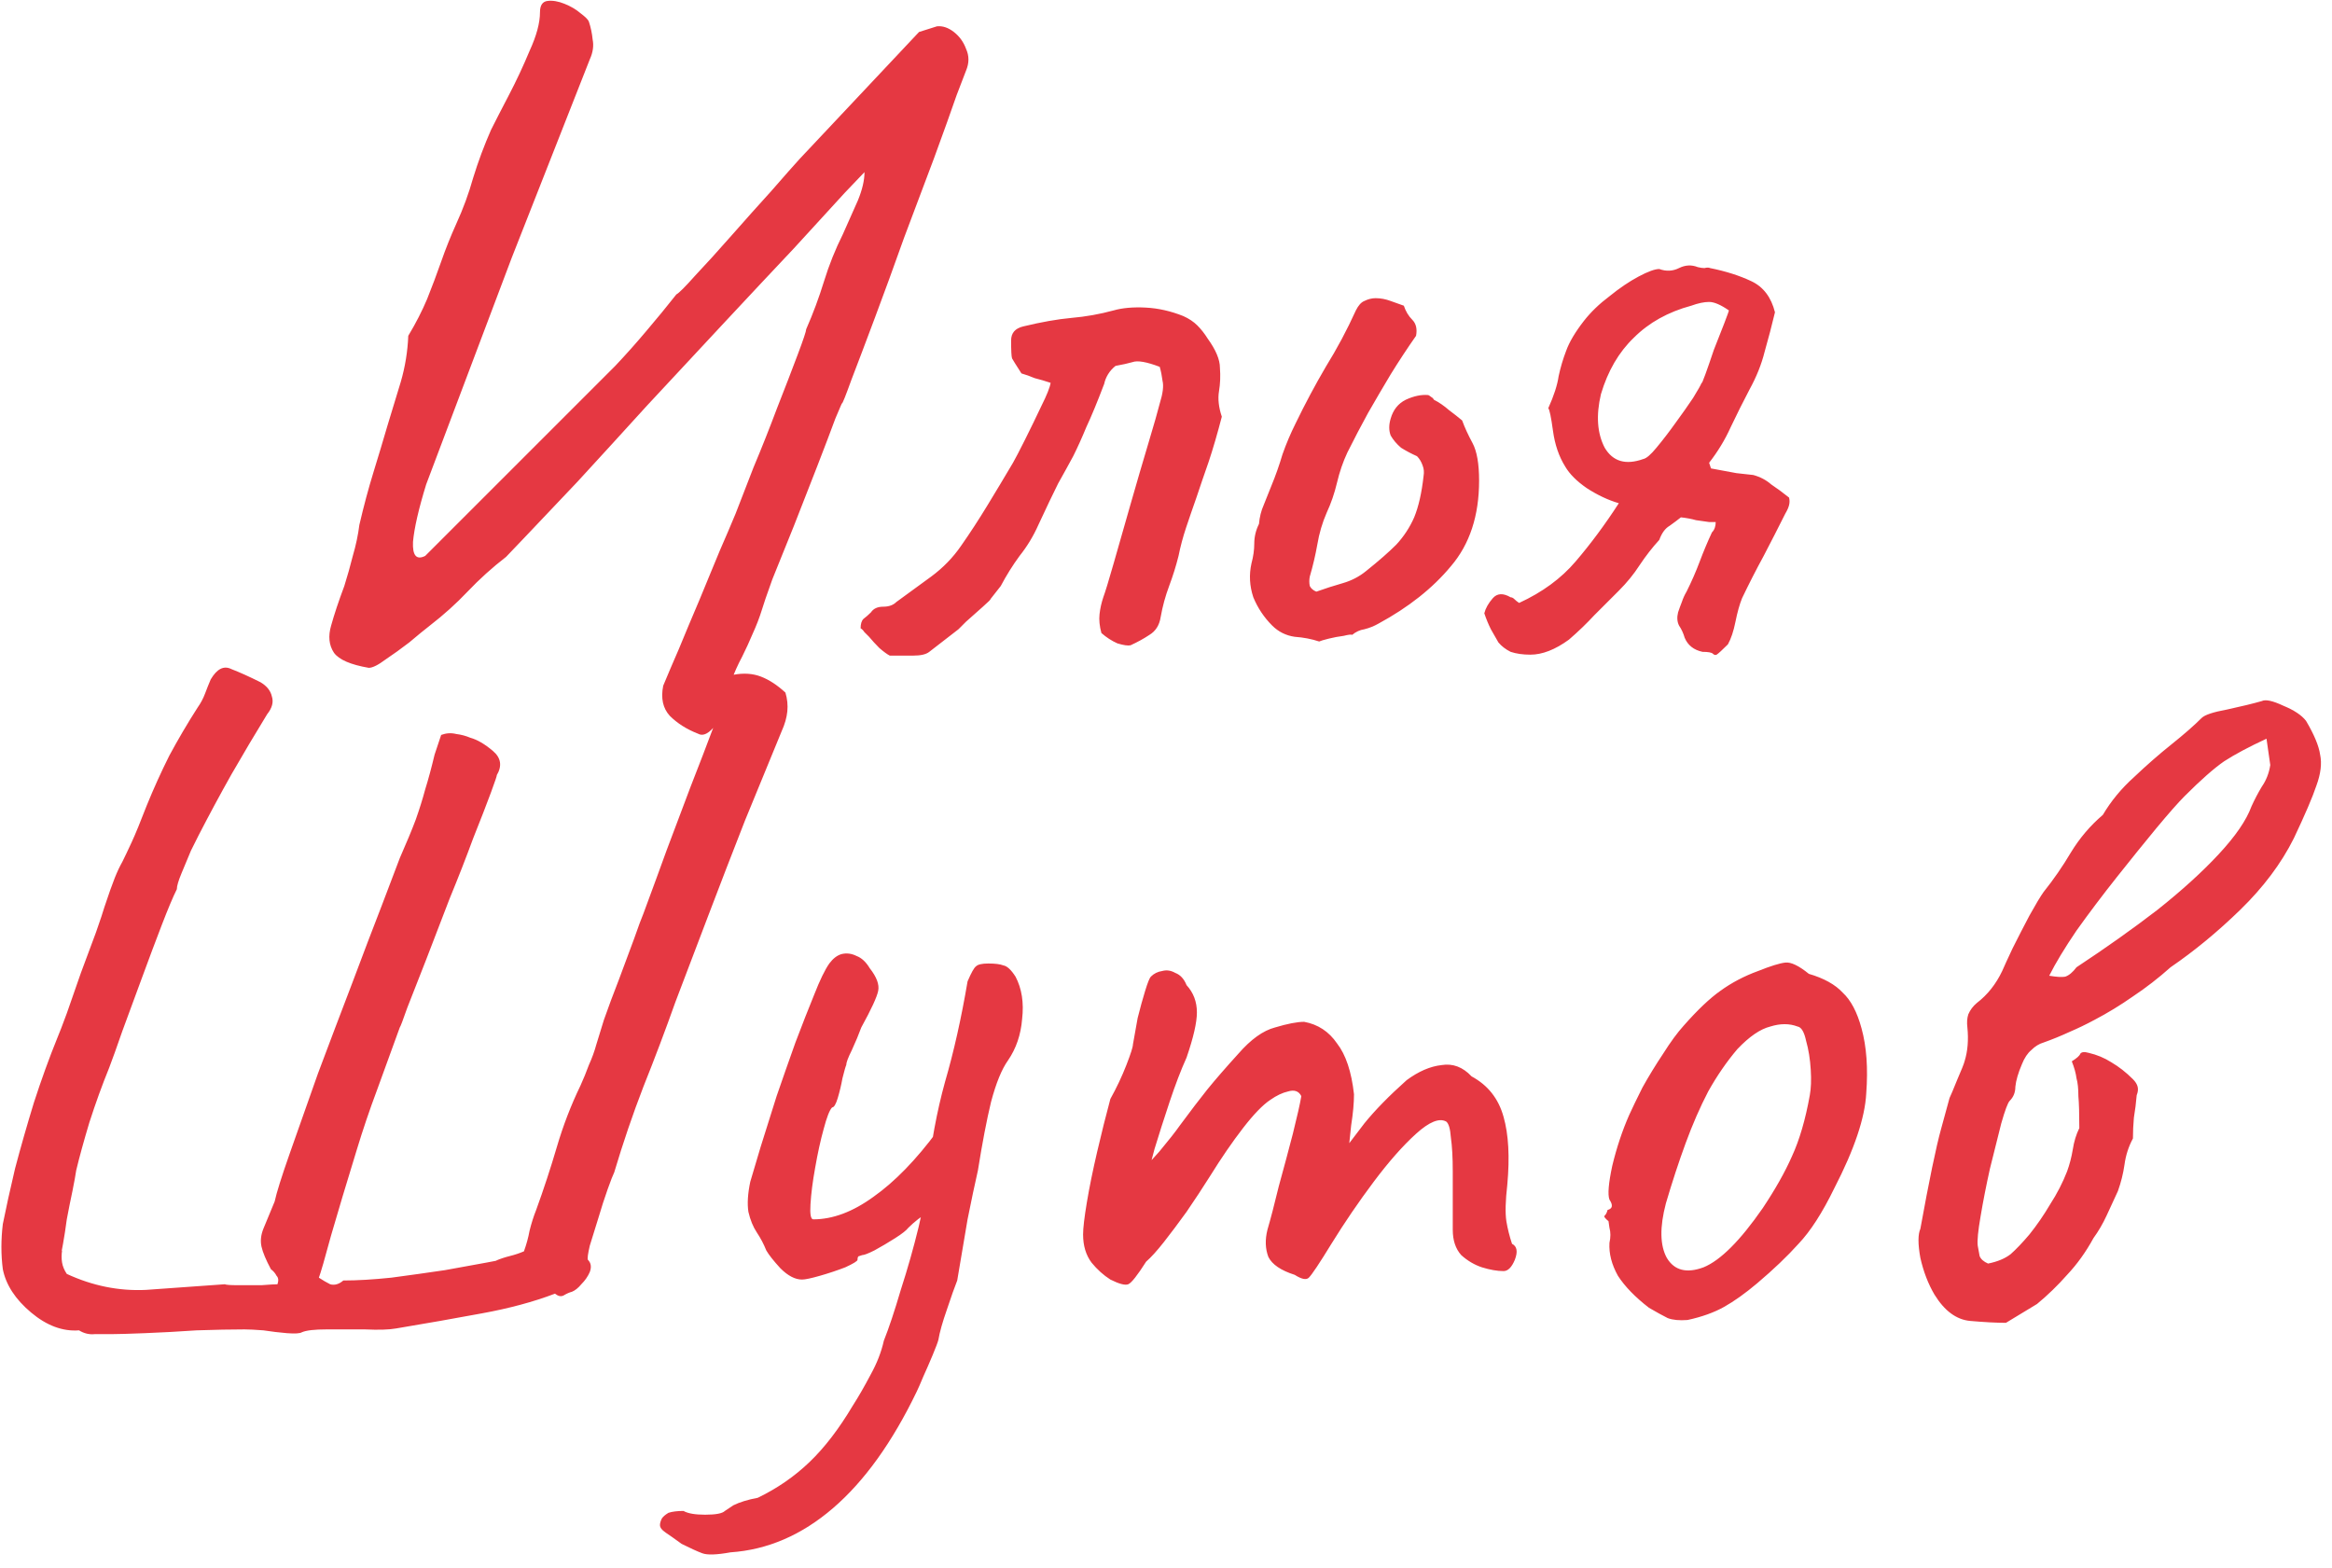 <?xml version="1.0" encoding="UTF-8"?> <svg xmlns="http://www.w3.org/2000/svg" width="119" height="80" viewBox="0 0 119 80" fill="none"><path d="M35.618 37.44C35.042 37.216 34.562 36.912 34.178 36.528C33.827 36.144 33.715 35.632 33.843 34.992C33.843 34.992 33.971 34.688 34.227 34.08C34.483 33.504 34.786 32.784 35.139 31.92C35.523 31.024 35.891 30.144 36.242 29.28C36.594 28.416 36.898 27.696 37.154 27.12C37.41 26.512 37.538 26.208 37.538 26.208C37.763 25.632 38.066 24.848 38.45 23.856C38.867 22.864 39.267 21.856 39.651 20.832C40.066 19.776 40.419 18.864 40.706 18.096C40.995 17.328 41.139 16.896 41.139 16.8C41.49 16 41.794 15.184 42.05 14.352C42.306 13.52 42.627 12.72 43.011 11.952C43.298 11.312 43.554 10.736 43.779 10.224C44.002 9.68 44.114 9.2 44.114 8.784C44.114 8.784 43.779 9.136 43.106 9.84C42.467 10.544 41.602 11.488 40.514 12.672C39.426 13.824 38.227 15.104 36.914 16.512C35.635 17.888 34.339 19.28 33.026 20.688C31.747 22.096 30.562 23.392 29.474 24.576C28.387 25.728 27.506 26.656 26.834 27.36C26.163 28.064 25.826 28.416 25.826 28.416C25.122 28.96 24.466 29.552 23.858 30.192C23.282 30.8 22.642 31.376 21.939 31.92C21.651 32.144 21.299 32.432 20.883 32.784C20.466 33.104 20.067 33.392 19.683 33.648C19.299 33.936 19.011 34.08 18.819 34.08C17.89 33.92 17.299 33.664 17.043 33.312C16.787 32.928 16.738 32.464 16.898 31.92C17.058 31.344 17.282 30.672 17.57 29.904C17.73 29.392 17.875 28.88 18.003 28.368C18.163 27.824 18.274 27.296 18.338 26.784C18.562 25.824 18.802 24.928 19.058 24.096C19.314 23.264 19.555 22.464 19.779 21.696C20.003 20.96 20.227 20.224 20.451 19.488C20.674 18.72 20.802 17.936 20.834 17.136C21.218 16.496 21.538 15.872 21.794 15.264C22.05 14.624 22.291 13.984 22.515 13.344C22.738 12.704 22.994 12.064 23.282 11.424C23.634 10.656 23.922 9.872 24.146 9.072C24.402 8.24 24.706 7.424 25.058 6.624C25.282 6.176 25.587 5.584 25.971 4.848C26.355 4.112 26.706 3.36 27.026 2.592C27.378 1.824 27.555 1.168 27.555 0.624C27.555 0.272 27.683 0.08 27.939 0.048C28.195 0.016 28.483 0.064 28.802 0.192C29.122 0.32 29.395 0.48 29.619 0.672C29.875 0.864 30.018 1.008 30.05 1.104C30.146 1.392 30.21 1.696 30.242 2.016C30.306 2.336 30.259 2.672 30.099 3.024L26.114 13.152L21.747 24.72C21.363 25.968 21.139 26.944 21.075 27.648C21.043 28.352 21.25 28.592 21.698 28.368L31.395 18.672C31.939 18.096 32.467 17.504 32.978 16.896C33.523 16.256 34.035 15.632 34.514 15.024C34.642 14.96 34.962 14.64 35.474 14.064C36.019 13.488 36.642 12.8 37.346 12C38.05 11.2 38.722 10.448 39.362 9.744C40.002 9.008 40.483 8.464 40.803 8.112L46.898 1.632L47.81 1.344C48.099 1.312 48.386 1.408 48.675 1.632C48.962 1.856 49.17 2.144 49.298 2.496C49.459 2.848 49.459 3.216 49.298 3.6C49.298 3.6 49.139 4.016 48.819 4.848C48.531 5.68 48.147 6.752 47.666 8.064C47.187 9.344 46.675 10.704 46.13 12.144C45.618 13.584 45.123 14.944 44.642 16.224C44.163 17.504 43.763 18.56 43.443 19.392C43.154 20.192 42.995 20.592 42.962 20.592C42.995 20.496 42.883 20.752 42.627 21.36C42.403 21.968 42.099 22.768 41.715 23.76C41.331 24.752 40.931 25.776 40.514 26.832C40.099 27.856 39.73 28.768 39.41 29.568C39.123 30.368 38.947 30.88 38.883 31.104C38.755 31.52 38.594 31.936 38.403 32.352C38.242 32.736 38.066 33.12 37.874 33.504C37.651 33.92 37.459 34.352 37.298 34.8C37.17 35.28 37.059 35.744 36.962 36.192C36.867 36.544 36.675 36.864 36.386 37.152C36.099 37.472 35.843 37.568 35.618 37.44ZM45.404 33.456C45.276 33.392 45.1 33.264 44.876 33.072C44.684 32.88 44.508 32.688 44.348 32.496C44.252 32.4 44.172 32.32 44.108 32.256C44.044 32.16 43.98 32.096 43.916 32.064C43.916 31.84 43.964 31.68 44.06 31.584C44.188 31.488 44.316 31.376 44.444 31.248C44.572 31.056 44.78 30.96 45.068 30.96C45.356 30.96 45.58 30.88 45.74 30.72C46.316 30.304 46.908 29.872 47.516 29.424C48.124 28.976 48.636 28.448 49.052 27.84C49.5 27.2 49.948 26.512 50.396 25.776C50.844 25.04 51.276 24.32 51.692 23.616C51.82 23.392 52.028 22.992 52.316 22.416C52.604 21.84 52.876 21.28 53.132 20.736C53.42 20.16 53.58 19.76 53.612 19.536C53.324 19.44 53.052 19.36 52.796 19.296C52.572 19.2 52.348 19.12 52.124 19.056C51.836 18.608 51.676 18.352 51.644 18.288C51.612 18.192 51.596 17.888 51.596 17.376C51.596 16.992 51.804 16.752 52.22 16.656C53.148 16.432 53.964 16.288 54.668 16.224C55.404 16.16 56.124 16.032 56.828 15.84C57.276 15.712 57.82 15.664 58.46 15.696C59.1 15.728 59.74 15.872 60.38 16.128C60.668 16.256 60.908 16.416 61.1 16.608C61.292 16.8 61.468 17.024 61.628 17.28C62.044 17.856 62.252 18.352 62.252 18.768C62.284 19.184 62.268 19.584 62.204 19.968C62.14 20.352 62.188 20.784 62.348 21.264C62.124 22.128 61.9 22.896 61.676 23.568C61.452 24.208 61.244 24.816 61.052 25.392C60.86 25.936 60.684 26.448 60.524 26.928C60.364 27.408 60.236 27.888 60.14 28.368C60.012 28.88 59.852 29.392 59.66 29.904C59.468 30.416 59.324 30.944 59.228 31.488C59.164 31.904 58.972 32.208 58.652 32.4C58.364 32.592 58.044 32.768 57.692 32.928C57.564 32.96 57.34 32.928 57.02 32.832C56.732 32.704 56.46 32.528 56.204 32.304C56.108 31.952 56.076 31.632 56.108 31.344C56.14 31.056 56.204 30.768 56.3 30.48C56.396 30.224 56.572 29.648 56.828 28.752C57.084 27.856 57.372 26.848 57.692 25.728C58.012 24.608 58.316 23.568 58.604 22.608C58.892 21.648 59.084 20.976 59.18 20.592C59.34 20.08 59.388 19.696 59.324 19.44C59.292 19.184 59.244 18.944 59.18 18.72C58.508 18.464 58.044 18.384 57.788 18.48C57.564 18.544 57.276 18.608 56.924 18.672C56.764 18.8 56.636 18.944 56.54 19.104C56.444 19.264 56.38 19.424 56.348 19.584C55.996 20.512 55.692 21.248 55.436 21.792C55.212 22.336 54.988 22.832 54.764 23.28C54.54 23.696 54.284 24.16 53.996 24.672C53.74 25.184 53.404 25.888 52.988 26.784C52.732 27.36 52.412 27.888 52.028 28.368C51.676 28.848 51.356 29.36 51.068 29.904L50.54 30.576C50.572 30.576 50.444 30.704 50.156 30.96C49.868 31.216 49.58 31.472 49.292 31.728C49.036 31.984 48.908 32.112 48.908 32.112L47.42 33.264C47.26 33.392 46.988 33.456 46.604 33.456C46.22 33.456 45.82 33.456 45.404 33.456ZM67.317 32.736C66.933 32.608 66.516 32.528 66.069 32.496C65.621 32.432 65.237 32.24 64.916 31.92C64.501 31.504 64.18 31.024 63.956 30.48C63.764 29.904 63.733 29.328 63.861 28.752C63.956 28.4 64.004 28.064 64.004 27.744C64.004 27.392 64.085 27.056 64.245 26.736C64.276 26.384 64.356 26.064 64.484 25.776C64.612 25.456 64.74 25.136 64.868 24.816C65.093 24.272 65.284 23.728 65.445 23.184C65.636 22.64 65.861 22.112 66.117 21.6C66.597 20.608 67.109 19.648 67.653 18.72C68.228 17.792 68.74 16.832 69.189 15.84C69.317 15.584 69.46 15.424 69.621 15.36C69.812 15.264 70.004 15.216 70.197 15.216C70.453 15.216 70.709 15.264 70.965 15.36C71.221 15.456 71.445 15.536 71.636 15.6C71.733 15.888 71.876 16.128 72.069 16.32C72.26 16.512 72.325 16.784 72.26 17.136C71.812 17.776 71.38 18.432 70.965 19.104C70.581 19.744 70.197 20.4 69.812 21.072C69.46 21.712 69.109 22.384 68.757 23.088C68.532 23.568 68.356 24.08 68.228 24.624C68.1 25.168 67.924 25.68 67.701 26.16C67.477 26.672 67.317 27.216 67.221 27.792C67.124 28.336 66.996 28.88 66.837 29.424C66.805 29.584 66.805 29.744 66.837 29.904C66.9 30.032 67.013 30.128 67.172 30.192C67.621 30.032 68.069 29.888 68.516 29.76C68.965 29.632 69.365 29.424 69.716 29.136C70.356 28.624 70.868 28.176 71.252 27.792C71.636 27.376 71.941 26.912 72.165 26.4C72.388 25.856 72.549 25.152 72.644 24.288C72.677 24.096 72.66 23.92 72.597 23.76C72.532 23.568 72.436 23.408 72.308 23.28C72.02 23.152 71.749 23.008 71.493 22.848C71.269 22.656 71.093 22.448 70.965 22.224C70.868 21.968 70.868 21.68 70.965 21.36C71.093 20.912 71.349 20.592 71.733 20.4C72.148 20.208 72.532 20.128 72.885 20.16C72.948 20.192 72.996 20.224 73.028 20.256C73.093 20.288 73.141 20.336 73.172 20.4C73.428 20.528 73.684 20.704 73.941 20.928C74.197 21.12 74.421 21.296 74.612 21.456C74.74 21.808 74.916 22.192 75.141 22.608C75.365 23.024 75.477 23.664 75.477 24.528C75.477 26.32 74.996 27.776 74.037 28.896C73.109 30.016 71.876 30.992 70.341 31.824C70.117 31.952 69.876 32.048 69.621 32.112C69.397 32.144 69.189 32.24 68.996 32.4C68.965 32.368 68.82 32.384 68.564 32.448C68.308 32.48 68.052 32.528 67.796 32.592C67.54 32.656 67.38 32.704 67.317 32.736ZM78.095 33.408C77.711 33.408 77.375 33.36 77.087 33.264C76.831 33.136 76.623 32.976 76.463 32.784C76.335 32.56 76.207 32.336 76.079 32.112C75.951 31.856 75.839 31.584 75.743 31.296C75.807 31.04 75.951 30.784 76.175 30.528C76.399 30.272 76.703 30.256 77.087 30.48C77.151 30.48 77.215 30.512 77.279 30.576C77.343 30.64 77.423 30.704 77.519 30.768C78.703 30.224 79.663 29.52 80.399 28.656C81.167 27.76 81.903 26.768 82.607 25.68C82.063 25.52 81.519 25.264 80.975 24.912C80.463 24.56 80.095 24.192 79.871 23.808C79.551 23.296 79.343 22.688 79.247 21.984C79.151 21.28 79.071 20.896 79.007 20.832C79.295 20.192 79.471 19.648 79.535 19.2C79.631 18.752 79.759 18.32 79.919 17.904C80.079 17.456 80.383 16.944 80.831 16.368C81.183 15.92 81.615 15.504 82.127 15.12C82.639 14.704 83.135 14.368 83.615 14.112C84.095 13.856 84.447 13.728 84.671 13.728C85.023 13.856 85.359 13.84 85.679 13.68C85.999 13.52 86.319 13.504 86.639 13.632C86.767 13.664 86.879 13.68 86.975 13.68C87.103 13.648 87.199 13.648 87.263 13.68C88.063 13.84 88.767 14.064 89.375 14.352C89.983 14.64 90.383 15.168 90.575 15.936C90.415 16.608 90.239 17.28 90.047 17.952C89.887 18.592 89.631 19.232 89.279 19.872C88.959 20.48 88.639 21.12 88.319 21.792C88.031 22.432 87.663 23.04 87.215 23.616L87.311 23.904C87.663 23.968 88.095 24.048 88.607 24.144C89.151 24.208 89.439 24.24 89.471 24.24C89.823 24.336 90.127 24.496 90.383 24.72C90.671 24.912 90.975 25.136 91.295 25.392C91.327 25.52 91.327 25.648 91.295 25.776C91.263 25.904 91.199 26.048 91.103 26.208C90.751 26.912 90.383 27.632 89.999 28.368C89.615 29.072 89.247 29.792 88.895 30.528C88.767 30.848 88.655 31.248 88.559 31.728C88.463 32.208 88.335 32.592 88.175 32.88C87.887 33.168 87.695 33.344 87.599 33.408C87.535 33.44 87.471 33.424 87.407 33.36C87.343 33.296 87.167 33.264 86.879 33.264C86.431 33.168 86.127 32.928 85.967 32.544C85.903 32.32 85.807 32.112 85.679 31.92C85.583 31.728 85.567 31.504 85.631 31.248C85.695 31.056 85.759 30.88 85.823 30.72C85.887 30.528 85.967 30.352 86.063 30.192C86.319 29.68 86.543 29.168 86.735 28.656C86.927 28.144 87.135 27.648 87.359 27.168C87.487 27.04 87.551 26.864 87.551 26.64H87.215C87.023 26.608 86.799 26.576 86.543 26.544C86.319 26.48 86.063 26.432 85.775 26.4C85.615 26.528 85.423 26.672 85.199 26.832C84.975 26.96 84.799 27.2 84.671 27.552C84.319 27.936 83.983 28.368 83.663 28.848C83.375 29.296 83.023 29.728 82.607 30.144C82.191 30.56 81.775 30.976 81.359 31.392C80.975 31.808 80.543 32.224 80.063 32.64C79.359 33.152 78.703 33.408 78.095 33.408ZM83.855 23.424C84.015 23.392 84.239 23.2 84.527 22.848C84.847 22.464 85.167 22.048 85.487 21.6C85.839 21.12 86.143 20.688 86.399 20.304C86.655 19.888 86.799 19.632 86.831 19.536C86.831 19.6 86.895 19.456 87.023 19.104C87.151 18.752 87.295 18.336 87.455 17.856C87.647 17.376 87.823 16.928 87.983 16.512C88.143 16.096 88.223 15.872 88.223 15.84C87.807 15.552 87.471 15.408 87.215 15.408C86.959 15.408 86.655 15.472 86.303 15.6C85.119 15.92 84.143 16.464 83.375 17.232C82.607 17.968 82.047 18.928 81.695 20.112C81.439 21.2 81.503 22.112 81.887 22.848C82.303 23.552 82.959 23.744 83.855 23.424ZM5.76 68.08C5.472 68.08 5.168 68.08 4.848 68.08C4.56 68.112 4.288 68.048 4.032 67.888C3.2 67.952 2.384 67.648 1.584 66.976C0.784 66.304 0.304 65.568 0.144 64.768C0.048 64.032 0.048 63.264 0.144 62.464C0.304 61.664 0.512 60.72 0.768 59.632C1.056 58.544 1.376 57.424 1.728 56.272C2.112 55.088 2.512 53.984 2.928 52.96C3.024 52.736 3.184 52.32 3.408 51.712C3.632 51.072 3.872 50.384 4.128 49.648C4.416 48.88 4.672 48.192 4.896 47.584C5.12 46.944 5.264 46.512 5.328 46.288C5.552 45.616 5.728 45.12 5.856 44.8C5.984 44.48 6.112 44.208 6.24 43.984C6.368 43.728 6.528 43.392 6.72 42.976C6.912 42.56 7.168 41.936 7.488 41.104C7.84 40.24 8.224 39.392 8.64 38.56C9.088 37.728 9.568 36.912 10.08 36.112C10.24 35.888 10.368 35.648 10.464 35.392C10.56 35.136 10.656 34.896 10.752 34.672C11.072 34.128 11.424 33.952 11.808 34.144C12.224 34.304 12.72 34.528 13.296 34.816C13.616 35.008 13.808 35.248 13.872 35.536C13.968 35.824 13.888 36.128 13.632 36.448C13.024 37.44 12.416 38.464 11.808 39.52C11.232 40.544 10.672 41.584 10.128 42.64C10.064 42.768 9.936 43.024 9.744 43.408C9.584 43.792 9.424 44.176 9.264 44.56C9.104 44.944 9.024 45.216 9.024 45.376C8.832 45.76 8.576 46.368 8.256 47.2C7.936 48.032 7.6 48.928 7.248 49.888C6.896 50.848 6.56 51.76 6.24 52.624C5.952 53.456 5.728 54.08 5.568 54.496C5.216 55.36 4.88 56.288 4.56 57.28C4.272 58.24 4.048 59.056 3.888 59.728C3.856 59.952 3.792 60.304 3.696 60.784C3.6 61.232 3.504 61.712 3.408 62.224C3.344 62.704 3.28 63.12 3.216 63.472C3.152 63.792 3.136 63.904 3.168 63.808C3.136 64.032 3.136 64.24 3.168 64.432C3.2 64.624 3.28 64.816 3.408 65.008C4.72 65.616 6.064 65.888 7.44 65.824C8.816 65.728 10.16 65.632 11.472 65.536C11.536 65.568 11.76 65.584 12.144 65.584C12.528 65.584 12.928 65.584 13.344 65.584C13.76 65.552 14.032 65.536 14.16 65.536C14.224 65.344 14.208 65.2 14.112 65.104C14.048 64.976 13.952 64.864 13.824 64.768C13.568 64.288 13.408 63.904 13.344 63.616C13.28 63.328 13.312 63.024 13.44 62.704C13.568 62.384 13.76 61.92 14.016 61.312C14.112 60.864 14.368 60.048 14.784 58.864C15.2 57.68 15.68 56.32 16.224 54.784C16.8 53.248 17.376 51.728 17.952 50.224C18.528 48.688 19.04 47.344 19.488 46.192C19.936 45.008 20.24 44.208 20.4 43.792C20.752 42.992 21.024 42.336 21.216 41.824C21.408 41.28 21.568 40.768 21.696 40.288C21.856 39.776 22.016 39.184 22.176 38.512L22.512 37.504C22.768 37.408 23.024 37.392 23.28 37.456C23.536 37.488 23.776 37.552 24 37.648C24.352 37.744 24.736 37.968 25.152 38.32C25.568 38.672 25.632 39.088 25.344 39.568C25.376 39.536 25.28 39.824 25.056 40.432C24.832 41.04 24.528 41.824 24.144 42.784C23.792 43.744 23.392 44.768 22.944 45.856C22.528 46.944 22.128 47.984 21.744 48.976C21.36 49.968 21.04 50.784 20.784 51.424C20.56 52.064 20.432 52.4 20.4 52.432C20.016 53.488 19.632 54.544 19.248 55.6C18.864 56.624 18.512 57.664 18.192 58.72C17.68 60.384 17.248 61.824 16.896 63.04C16.576 64.224 16.368 64.944 16.272 65.2C16.464 65.328 16.656 65.44 16.848 65.536C17.072 65.6 17.296 65.536 17.52 65.344C18.224 65.344 19.04 65.296 19.968 65.2C20.928 65.072 21.84 64.944 22.704 64.816C23.6 64.656 24.304 64.528 24.816 64.432C25.328 64.336 25.488 64.304 25.296 64.336C25.52 64.24 25.76 64.16 26.016 64.096C26.272 64.032 26.512 63.952 26.736 63.856C26.864 63.504 26.96 63.152 27.024 62.8C27.12 62.416 27.232 62.064 27.36 61.744C27.744 60.688 28.096 59.616 28.416 58.528C28.736 57.44 29.136 56.4 29.616 55.408C29.776 55.056 29.92 54.704 30.048 54.352C30.208 54 30.336 53.648 30.432 53.296C30.496 53.072 30.624 52.656 30.816 52.048C31.04 51.408 31.296 50.72 31.584 49.984C31.872 49.216 32.128 48.528 32.352 47.92C32.576 47.28 32.736 46.848 32.832 46.624C32.96 46.272 33.184 45.664 33.504 44.8C33.824 43.904 34.192 42.912 34.608 41.824C35.024 40.704 35.44 39.616 35.856 38.56C36.272 37.472 36.624 36.544 36.912 35.776C37.2 35.008 37.376 34.56 37.44 34.432C37.952 34.336 38.416 34.368 38.832 34.528C39.248 34.688 39.664 34.96 40.08 35.344C40.176 35.664 40.208 35.984 40.176 36.304C40.144 36.624 40.048 36.96 39.888 37.312C39.312 38.72 38.688 40.24 38.016 41.872C37.376 43.504 36.752 45.12 36.144 46.72C35.536 48.32 34.976 49.792 34.464 51.136C33.952 52.576 33.408 54.016 32.832 55.456C32.288 56.864 31.792 58.32 31.344 59.824C31.28 59.952 31.168 60.24 31.008 60.688C30.848 61.136 30.688 61.632 30.528 62.176C30.368 62.688 30.224 63.152 30.096 63.568C30 63.984 29.968 64.224 30 64.288C30.16 64.448 30.192 64.656 30.096 64.912C30 65.136 29.856 65.344 29.664 65.536C29.504 65.728 29.344 65.856 29.184 65.92C29.056 65.952 28.912 66.016 28.752 66.112C28.624 66.176 28.48 66.144 28.32 66.016C27.232 66.432 25.984 66.768 24.576 67.024C23.2 67.28 21.744 67.536 20.208 67.792C19.856 67.856 19.328 67.872 18.624 67.84C17.952 67.84 17.296 67.84 16.656 67.84C16.048 67.84 15.632 67.888 15.408 67.984C15.312 68.048 15.056 68.064 14.64 68.032C14.256 68 13.856 67.952 13.44 67.888C13.024 67.856 12.704 67.84 12.48 67.84C11.808 67.84 10.992 67.856 10.032 67.888C9.104 67.952 8.224 68 7.392 68.032C6.592 68.064 6.048 68.08 5.76 68.08ZM37.278 79.216C36.574 79.344 36.094 79.36 35.838 79.264C35.582 79.168 35.23 79.008 34.782 78.784C34.43 78.528 34.158 78.336 33.966 78.208C33.774 78.08 33.678 77.952 33.678 77.824C33.678 77.728 33.71 77.616 33.774 77.488C33.838 77.392 33.95 77.296 34.11 77.2C34.302 77.136 34.558 77.104 34.878 77.104C35.102 77.232 35.47 77.296 35.982 77.296C36.526 77.296 36.862 77.232 36.99 77.104C36.99 77.104 37.134 77.008 37.422 76.816C37.742 76.656 38.158 76.528 38.67 76.432C39.662 75.952 40.542 75.344 41.31 74.608C42.078 73.872 42.814 72.912 43.518 71.728C43.806 71.28 44.11 70.752 44.43 70.144C44.75 69.568 44.974 68.992 45.102 68.416C45.358 67.776 45.646 66.912 45.966 65.824C46.318 64.736 46.622 63.664 46.878 62.608C47.134 61.52 47.278 60.704 47.31 60.16C47.502 58.368 47.806 56.72 48.222 55.216C48.67 53.68 49.054 51.968 49.374 50.08C49.566 49.632 49.71 49.376 49.806 49.312C49.902 49.216 50.11 49.168 50.43 49.168C50.782 49.168 51.038 49.2 51.198 49.264C51.39 49.296 51.598 49.488 51.822 49.84C52.142 50.448 52.254 51.168 52.158 52C52.094 52.8 51.854 53.504 51.438 54.112C51.118 54.56 50.83 55.264 50.574 56.224C50.35 57.152 50.126 58.32 49.902 59.728C49.742 60.432 49.566 61.264 49.374 62.224C49.214 63.152 49.038 64.192 48.846 65.344C48.718 65.664 48.542 66.16 48.318 66.832C48.094 67.472 47.95 67.984 47.886 68.368C47.854 68.496 47.758 68.752 47.598 69.136C47.438 69.52 47.278 69.888 47.118 70.24C46.958 70.624 46.846 70.88 46.782 71.008C45.534 73.6 44.11 75.584 42.51 76.96C40.91 78.336 39.166 79.088 37.278 79.216ZM40.926 65.296C40.574 65.296 40.206 65.104 39.822 64.72C39.47 64.336 39.23 64.032 39.102 63.808C38.974 63.488 38.814 63.184 38.622 62.896C38.43 62.608 38.286 62.256 38.19 61.84C38.126 61.424 38.158 60.912 38.286 60.304C38.414 59.888 38.59 59.296 38.814 58.528C39.07 57.728 39.342 56.864 39.63 55.936C39.95 55.008 40.27 54.096 40.59 53.2C40.942 52.272 41.262 51.456 41.55 50.752C41.838 50.016 42.094 49.488 42.318 49.168C42.51 48.912 42.718 48.752 42.942 48.688C43.198 48.624 43.454 48.656 43.71 48.784C43.966 48.88 44.19 49.088 44.382 49.408C44.734 49.856 44.878 50.24 44.814 50.56C44.75 50.88 44.462 51.504 43.95 52.432C43.822 52.784 43.662 53.168 43.47 53.584C43.278 53.968 43.182 54.224 43.182 54.352C43.15 54.416 43.086 54.64 42.99 55.024C42.926 55.376 42.846 55.712 42.75 56.032C42.654 56.352 42.558 56.512 42.462 56.512C42.334 56.64 42.19 57.008 42.03 57.616C41.87 58.192 41.726 58.848 41.598 59.584C41.47 60.288 41.39 60.912 41.358 61.456C41.326 61.968 41.374 62.224 41.502 62.224C42.494 62.224 43.518 61.84 44.574 61.072C45.662 60.304 46.75 59.184 47.838 57.712L48.654 61.12C48.206 61.344 47.79 61.584 47.406 61.84C47.022 62.064 46.67 62.336 46.35 62.656C46.254 62.784 46.03 62.96 45.678 63.184C45.326 63.408 44.974 63.616 44.622 63.808C44.302 63.968 44.094 64.048 43.998 64.048C43.998 64.048 43.95 64.064 43.854 64.096C43.79 64.096 43.758 64.16 43.758 64.288C43.758 64.352 43.55 64.48 43.134 64.672C42.718 64.832 42.286 64.976 41.838 65.104C41.39 65.232 41.086 65.296 40.926 65.296ZM56.661 65.296C56.309 65.072 55.989 64.784 55.701 64.432C55.413 64.048 55.269 63.568 55.269 62.992C55.269 62.672 55.333 62.128 55.461 61.36C55.589 60.592 55.765 59.728 55.989 58.768C56.213 57.808 56.437 56.912 56.661 56.08C56.981 55.504 57.253 54.928 57.477 54.352C57.701 53.776 57.813 53.424 57.813 53.296C57.877 52.912 57.957 52.464 58.053 51.952C58.181 51.44 58.309 50.976 58.437 50.56C58.565 50.144 58.661 49.904 58.725 49.84C58.885 49.68 59.077 49.584 59.301 49.552C59.525 49.488 59.749 49.52 59.973 49.648C60.229 49.744 60.421 49.952 60.549 50.272C60.901 50.656 61.077 51.12 61.077 51.664C61.077 52.176 60.901 52.944 60.549 53.968C60.261 54.608 59.973 55.36 59.685 56.224C59.397 57.088 59.141 57.888 58.917 58.624C58.725 59.328 58.613 59.808 58.581 60.064L57.621 60.352C58.165 59.84 58.677 59.312 59.157 58.768C59.637 58.192 59.989 57.744 60.213 57.424C60.757 56.688 61.221 56.08 61.605 55.6C62.021 55.088 62.549 54.48 63.189 53.776C63.829 53.04 64.453 52.592 65.061 52.432C65.701 52.24 66.197 52.144 66.549 52.144C67.253 52.272 67.813 52.64 68.229 53.248C68.677 53.824 68.965 54.688 69.093 55.84C69.093 56.288 69.045 56.816 68.949 57.424C68.885 58.032 68.853 58.336 68.853 58.336C68.853 58.336 69.109 58 69.621 57.328C70.165 56.656 70.885 55.92 71.781 55.12C72.389 54.672 72.981 54.416 73.557 54.352C74.133 54.256 74.645 54.448 75.093 54.928C75.925 55.376 76.469 56.064 76.725 56.992C76.981 57.888 77.045 59.04 76.917 60.448C76.821 61.28 76.805 61.904 76.869 62.32C76.933 62.704 77.029 63.088 77.157 63.472C77.413 63.6 77.461 63.872 77.301 64.288C77.141 64.672 76.949 64.864 76.725 64.864C76.405 64.864 76.037 64.8 75.621 64.672C75.237 64.544 74.885 64.336 74.565 64.048C74.277 63.728 74.133 63.296 74.133 62.752V59.776C74.133 59.072 74.101 58.496 74.037 58.048C74.005 57.6 73.925 57.328 73.797 57.232C73.445 57.04 72.933 57.248 72.261 57.856C71.589 58.464 70.869 59.28 70.101 60.304C69.333 61.328 68.613 62.384 67.941 63.472C67.333 64.464 66.949 65.04 66.789 65.2C66.661 65.328 66.421 65.28 66.069 65.056C65.365 64.832 64.917 64.528 64.725 64.144C64.565 63.728 64.549 63.264 64.677 62.752C64.837 62.208 65.029 61.472 65.253 60.544C65.509 59.616 65.749 58.72 65.973 57.856C66.197 56.96 66.341 56.32 66.405 55.936C66.277 55.68 66.053 55.6 65.733 55.696C65.445 55.76 65.141 55.904 64.821 56.128C64.437 56.384 63.973 56.864 63.429 57.568C62.885 58.272 62.325 59.088 61.749 60.016C61.365 60.624 60.965 61.232 60.549 61.84C60.133 62.416 59.749 62.928 59.397 63.376C59.045 63.824 58.741 64.16 58.485 64.384C58.037 65.088 57.733 65.472 57.573 65.536C57.413 65.6 57.109 65.52 56.661 65.296ZM86.113 67.36C85.697 67.392 85.361 67.36 85.105 67.264C84.849 67.136 84.529 66.96 84.145 66.736C83.441 66.192 82.913 65.648 82.561 65.104C82.241 64.528 82.097 63.968 82.129 63.424C82.193 63.136 82.193 62.88 82.129 62.656C82.097 62.432 82.081 62.32 82.081 62.32C81.889 62.16 81.825 62.064 81.889 62.032C81.953 61.968 82.001 61.872 82.033 61.744C82.289 61.68 82.321 61.504 82.129 61.216C82.033 60.96 82.081 60.384 82.273 59.488C82.497 58.56 82.785 57.696 83.137 56.896C83.297 56.544 83.521 56.08 83.809 55.504C84.129 54.928 84.481 54.352 84.865 53.776C85.249 53.168 85.601 52.688 85.921 52.336C86.625 51.536 87.249 50.944 87.793 50.56C88.369 50.144 89.009 49.808 89.713 49.552C90.353 49.296 90.817 49.152 91.105 49.12C91.393 49.088 91.793 49.28 92.305 49.696C93.073 49.92 93.649 50.24 94.033 50.656C94.449 51.04 94.769 51.648 94.993 52.48C95.249 53.408 95.329 54.512 95.233 55.792C95.169 57.04 94.625 58.656 93.601 60.64C92.993 61.888 92.385 62.832 91.777 63.472C91.201 64.112 90.497 64.784 89.665 65.488C89.057 66 88.497 66.4 87.985 66.688C87.473 66.976 86.849 67.2 86.113 67.36ZM89.953 61.648C90.593 60.688 91.089 59.808 91.441 59.008C91.825 58.176 92.129 57.136 92.353 55.888C92.417 55.536 92.433 55.104 92.401 54.592C92.369 54.048 92.289 53.552 92.161 53.104C92.065 52.656 91.921 52.416 91.729 52.384C91.313 52.224 90.849 52.224 90.337 52.384C89.825 52.512 89.265 52.896 88.657 53.536C88.113 54.176 87.617 54.896 87.169 55.696C86.753 56.496 86.369 57.376 86.017 58.336C85.665 59.296 85.329 60.32 85.009 61.408C84.689 62.624 84.705 63.552 85.057 64.192C85.441 64.832 86.065 64.992 86.929 64.672C87.793 64.32 88.801 63.312 89.953 61.648ZM102.362 67.504C101.882 67.504 101.274 67.472 100.538 67.408C99.835 67.344 99.227 66.896 98.715 66.064C98.394 65.52 98.154 64.896 97.995 64.192C97.867 63.488 97.867 62.992 97.995 62.704C98.442 60.24 98.794 58.544 99.05 57.616C99.306 56.688 99.451 56.16 99.483 56.032C99.546 55.904 99.674 55.6 99.867 55.12C100.09 54.608 100.218 54.288 100.25 54.16C100.41 53.648 100.458 53.072 100.394 52.432C100.362 52.176 100.378 51.952 100.442 51.76C100.538 51.536 100.682 51.344 100.874 51.184C101.418 50.768 101.85 50.224 102.17 49.552C102.266 49.328 102.442 48.944 102.698 48.4C102.986 47.824 103.274 47.264 103.562 46.72C103.882 46.144 104.122 45.744 104.282 45.52C104.794 44.88 105.258 44.208 105.674 43.504C106.122 42.768 106.666 42.128 107.306 41.584C107.722 40.88 108.25 40.24 108.89 39.664C109.53 39.056 110.17 38.496 110.81 37.984C111.45 37.472 111.962 37.024 112.346 36.64C112.506 36.48 112.938 36.336 113.642 36.208C114.378 36.048 114.97 35.904 115.418 35.776C115.61 35.68 115.978 35.76 116.522 36.016C117.066 36.24 117.45 36.496 117.674 36.784C118.09 37.488 118.33 38.064 118.394 38.512C118.49 38.96 118.426 39.488 118.202 40.096C118.01 40.672 117.626 41.568 117.05 42.784C116.41 44.064 115.498 45.28 114.314 46.432C113.162 47.552 111.978 48.528 110.762 49.36C110.154 49.904 109.514 50.4 108.842 50.848C108.202 51.296 107.546 51.696 106.874 52.048C106.458 52.272 106.026 52.48 105.578 52.672C105.162 52.864 104.73 53.04 104.282 53.2C104.058 53.264 103.85 53.392 103.658 53.584C103.466 53.744 103.306 53.984 103.178 54.304C102.986 54.752 102.874 55.136 102.842 55.456C102.842 55.744 102.746 55.984 102.554 56.176C102.458 56.272 102.314 56.656 102.122 57.328C101.962 57.968 101.77 58.736 101.546 59.632C101.354 60.496 101.194 61.312 101.066 62.08C100.938 62.816 100.89 63.312 100.922 63.568C100.954 63.728 100.986 63.904 101.018 64.096C101.082 64.256 101.226 64.384 101.45 64.48C101.93 64.384 102.314 64.224 102.602 64C102.89 63.744 103.21 63.408 103.562 62.992C103.946 62.512 104.298 62 104.618 61.456C104.97 60.912 105.258 60.352 105.482 59.776C105.61 59.424 105.706 59.056 105.77 58.672C105.834 58.256 105.946 57.888 106.106 57.568C106.106 56.832 106.09 56.288 106.058 55.936C106.058 55.552 106.026 55.248 105.962 55.024C105.93 54.768 105.85 54.48 105.722 54.16C105.978 54 106.122 53.872 106.154 53.776C106.218 53.68 106.362 53.664 106.586 53.728C107.002 53.824 107.386 53.984 107.738 54.208C108.122 54.432 108.49 54.72 108.842 55.072C108.97 55.2 109.05 55.328 109.082 55.456C109.114 55.584 109.098 55.728 109.034 55.888C109.002 56.272 108.954 56.656 108.89 57.04C108.858 57.392 108.842 57.744 108.842 58.096C108.618 58.512 108.474 58.96 108.41 59.44C108.346 59.888 108.234 60.336 108.074 60.784C107.882 61.2 107.69 61.616 107.498 62.032C107.306 62.448 107.082 62.832 106.826 63.184C106.442 63.888 105.994 64.512 105.482 65.056C105.002 65.6 104.49 66.096 103.946 66.544L102.362 67.504ZM104.57 49.792C104.954 49.856 105.226 49.872 105.386 49.84C105.578 49.776 105.77 49.616 105.962 49.36C107.466 48.368 108.842 47.392 110.09 46.432C111.338 45.44 112.378 44.496 113.21 43.6C114.074 42.672 114.634 41.856 114.89 41.152C115.05 40.8 115.226 40.464 115.418 40.144C115.642 39.824 115.786 39.456 115.85 39.04L115.658 37.696C114.762 38.112 114.042 38.496 113.498 38.848C112.986 39.2 112.314 39.792 111.482 40.624C111.162 40.944 110.682 41.488 110.042 42.256C109.434 42.992 108.762 43.824 108.026 44.752C107.29 45.68 106.602 46.592 105.962 47.488C105.354 48.384 104.89 49.152 104.57 49.792Z" fill="#E53842"></path></svg> 
